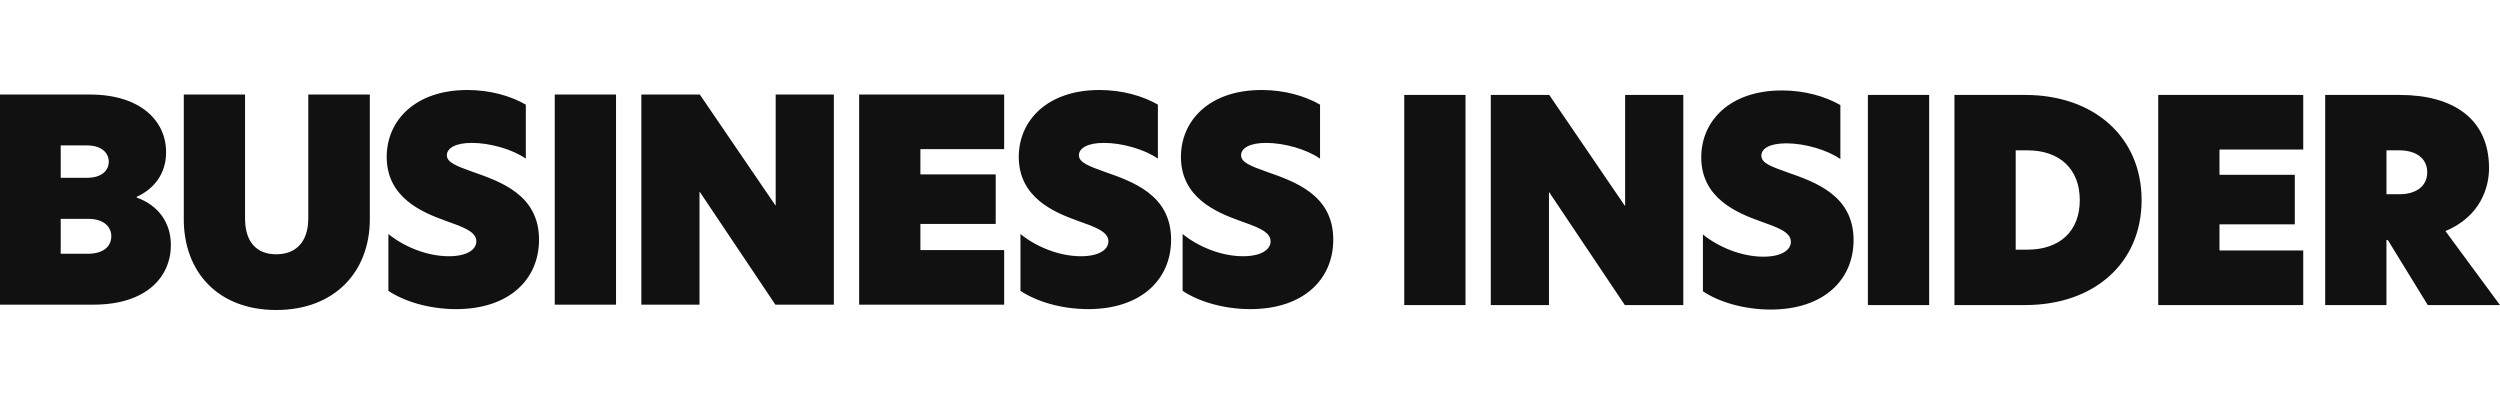 <svg width="250" height="40" viewBox="0 0 250 40" fill="none" xmlns="http://www.w3.org/2000/svg">
<path fill-rule="evenodd" clip-rule="evenodd" d="M0 9.453H8.993C13.995 9.453 16.61 12.041 16.61 15.22C16.61 17.414 15.374 18.904 13.659 19.692V19.749C15.852 20.537 17.088 22.28 17.088 24.502C17.088 27.68 14.643 30.465 9.359 30.465H0V9.453ZM8.712 17.778C10.201 17.778 10.877 17.02 10.877 16.174C10.877 15.329 10.203 14.543 8.712 14.543H6.071V17.778H8.712ZM8.797 25.373C10.37 25.373 11.13 24.614 11.13 23.629C11.13 22.645 10.342 21.886 8.826 21.886H6.071V25.374H8.797V25.373ZM18.379 21.914V9.453H24.506V21.857C24.506 24.192 25.657 25.429 27.625 25.429C29.592 25.429 30.828 24.192 30.828 21.829V9.453H36.983V21.914C36.983 27.202 33.443 31 27.625 31C21.806 31 18.377 27.202 18.377 21.914H18.379ZM52.582 10.465V15.865C51.262 14.937 49.013 14.29 47.187 14.29C45.529 14.29 44.685 14.825 44.685 15.527C44.685 16.23 45.612 16.596 47.271 17.186C50.082 18.171 53.903 19.492 53.903 23.965C53.903 27.959 50.896 30.912 45.612 30.912C42.886 30.912 40.385 30.124 38.839 29.084V23.402C40.357 24.639 42.661 25.624 44.881 25.624C46.764 25.624 47.636 24.92 47.636 24.134C47.636 23.122 46.202 22.671 44.487 22.051C42.238 21.235 38.67 19.773 38.67 15.694C38.67 12.01 41.566 9 46.736 9C49.013 9 51.064 9.59 52.582 10.463V10.465ZM55.476 9.453H61.603V30.465H55.476V9.453ZM83.385 30.465H77.538L69.978 19.186H69.951V30.465H64.134V9.453H69.98L77.54 20.535H77.568V9.453H83.385V30.465ZM85.914 9.453H100.416V14.91H92.04V17.441H99.571V22.392H92.04V25.008H100.416V30.465H85.914V9.453ZM115.789 10.465V15.865C114.469 14.937 112.22 14.29 110.394 14.29C108.736 14.29 107.892 14.825 107.892 15.527C107.892 16.23 108.819 16.596 110.478 17.186C113.289 18.171 117.11 19.492 117.11 23.965C117.11 27.959 114.103 30.912 108.819 30.912C106.093 30.912 103.592 30.124 102.046 29.084V23.402C103.564 24.639 105.868 25.624 108.088 25.624C109.971 25.624 110.842 24.92 110.842 24.134C110.842 23.122 109.408 22.671 107.694 22.051C105.445 21.235 101.877 19.773 101.877 15.694C101.877 12.01 104.773 9 109.943 9C112.22 9 114.271 9.59 115.789 10.463V10.465ZM132.005 10.465V15.865C130.685 14.937 128.436 14.29 126.61 14.29C124.952 14.29 124.108 14.825 124.108 15.527C124.108 16.23 125.035 16.596 126.694 17.186C129.505 18.171 133.326 19.492 133.326 23.965C133.326 27.959 130.319 30.912 125.035 30.912C122.31 30.912 119.808 30.124 118.262 29.084V23.402C119.78 24.639 122.084 25.624 124.304 25.624C126.187 25.624 127.059 24.92 127.059 24.134C127.059 23.122 125.625 22.671 123.91 22.051C121.661 21.235 118.093 19.773 118.093 15.694C118.093 12.01 120.989 9 126.159 9C128.436 9 130.487 9.59 132.005 10.463V10.465ZM140.425 30.505H146.551V9.495H140.425V30.507V30.505ZM168.33 9.495H162.513V20.577H162.485L154.925 9.495H149.079V30.507H154.896V19.228H154.923L162.484 30.507H168.33V9.495ZM178.19 9.044C173.018 9.044 170.125 12.054 170.125 15.738C170.125 19.817 173.694 21.279 175.941 22.095C177.656 22.715 179.09 23.164 179.09 24.177C179.09 24.966 178.218 25.668 176.335 25.668C174.115 25.668 171.81 24.683 170.293 23.446V29.128C171.839 30.17 174.341 30.956 177.066 30.956C182.35 30.956 185.357 28.003 185.357 24.009C185.357 19.536 181.535 18.215 178.725 17.23C177.068 16.64 176.139 16.303 176.139 15.571C176.139 14.84 176.982 14.334 178.641 14.334C180.467 14.334 182.716 14.981 184.037 15.909V10.507C182.518 9.634 180.467 9.044 178.19 9.044ZM186.788 30.505H192.914V9.495H186.788V30.507V30.505ZM201.57 24.964H202.751C205.927 24.964 207.978 23.164 207.978 20.013C207.978 16.862 205.927 15.034 202.751 15.034H201.57V24.964ZM214.161 20.013C214.161 26.342 209.383 30.505 202.526 30.505H195.443V9.495H202.526C209.383 9.495 214.161 13.685 214.161 20.015V20.013ZM215.822 30.505H230.324V25.048H221.949V22.432H229.48V17.481H221.949V14.95H230.324V9.495H215.822V30.507V30.505ZM239.967 19.423C241.513 19.423 242.722 18.691 242.722 17.229C242.722 15.766 241.513 15.034 239.94 15.034H238.647V19.423H239.967ZM250 30.505H242.777L238.786 24.007H238.645V30.505H232.518V9.495H239.995C245.251 9.495 248.903 11.83 248.903 16.809C248.903 18.777 248.031 21.646 244.546 23.109L249.998 30.507L250 30.505Z" fill="#111111"/>
</svg>
